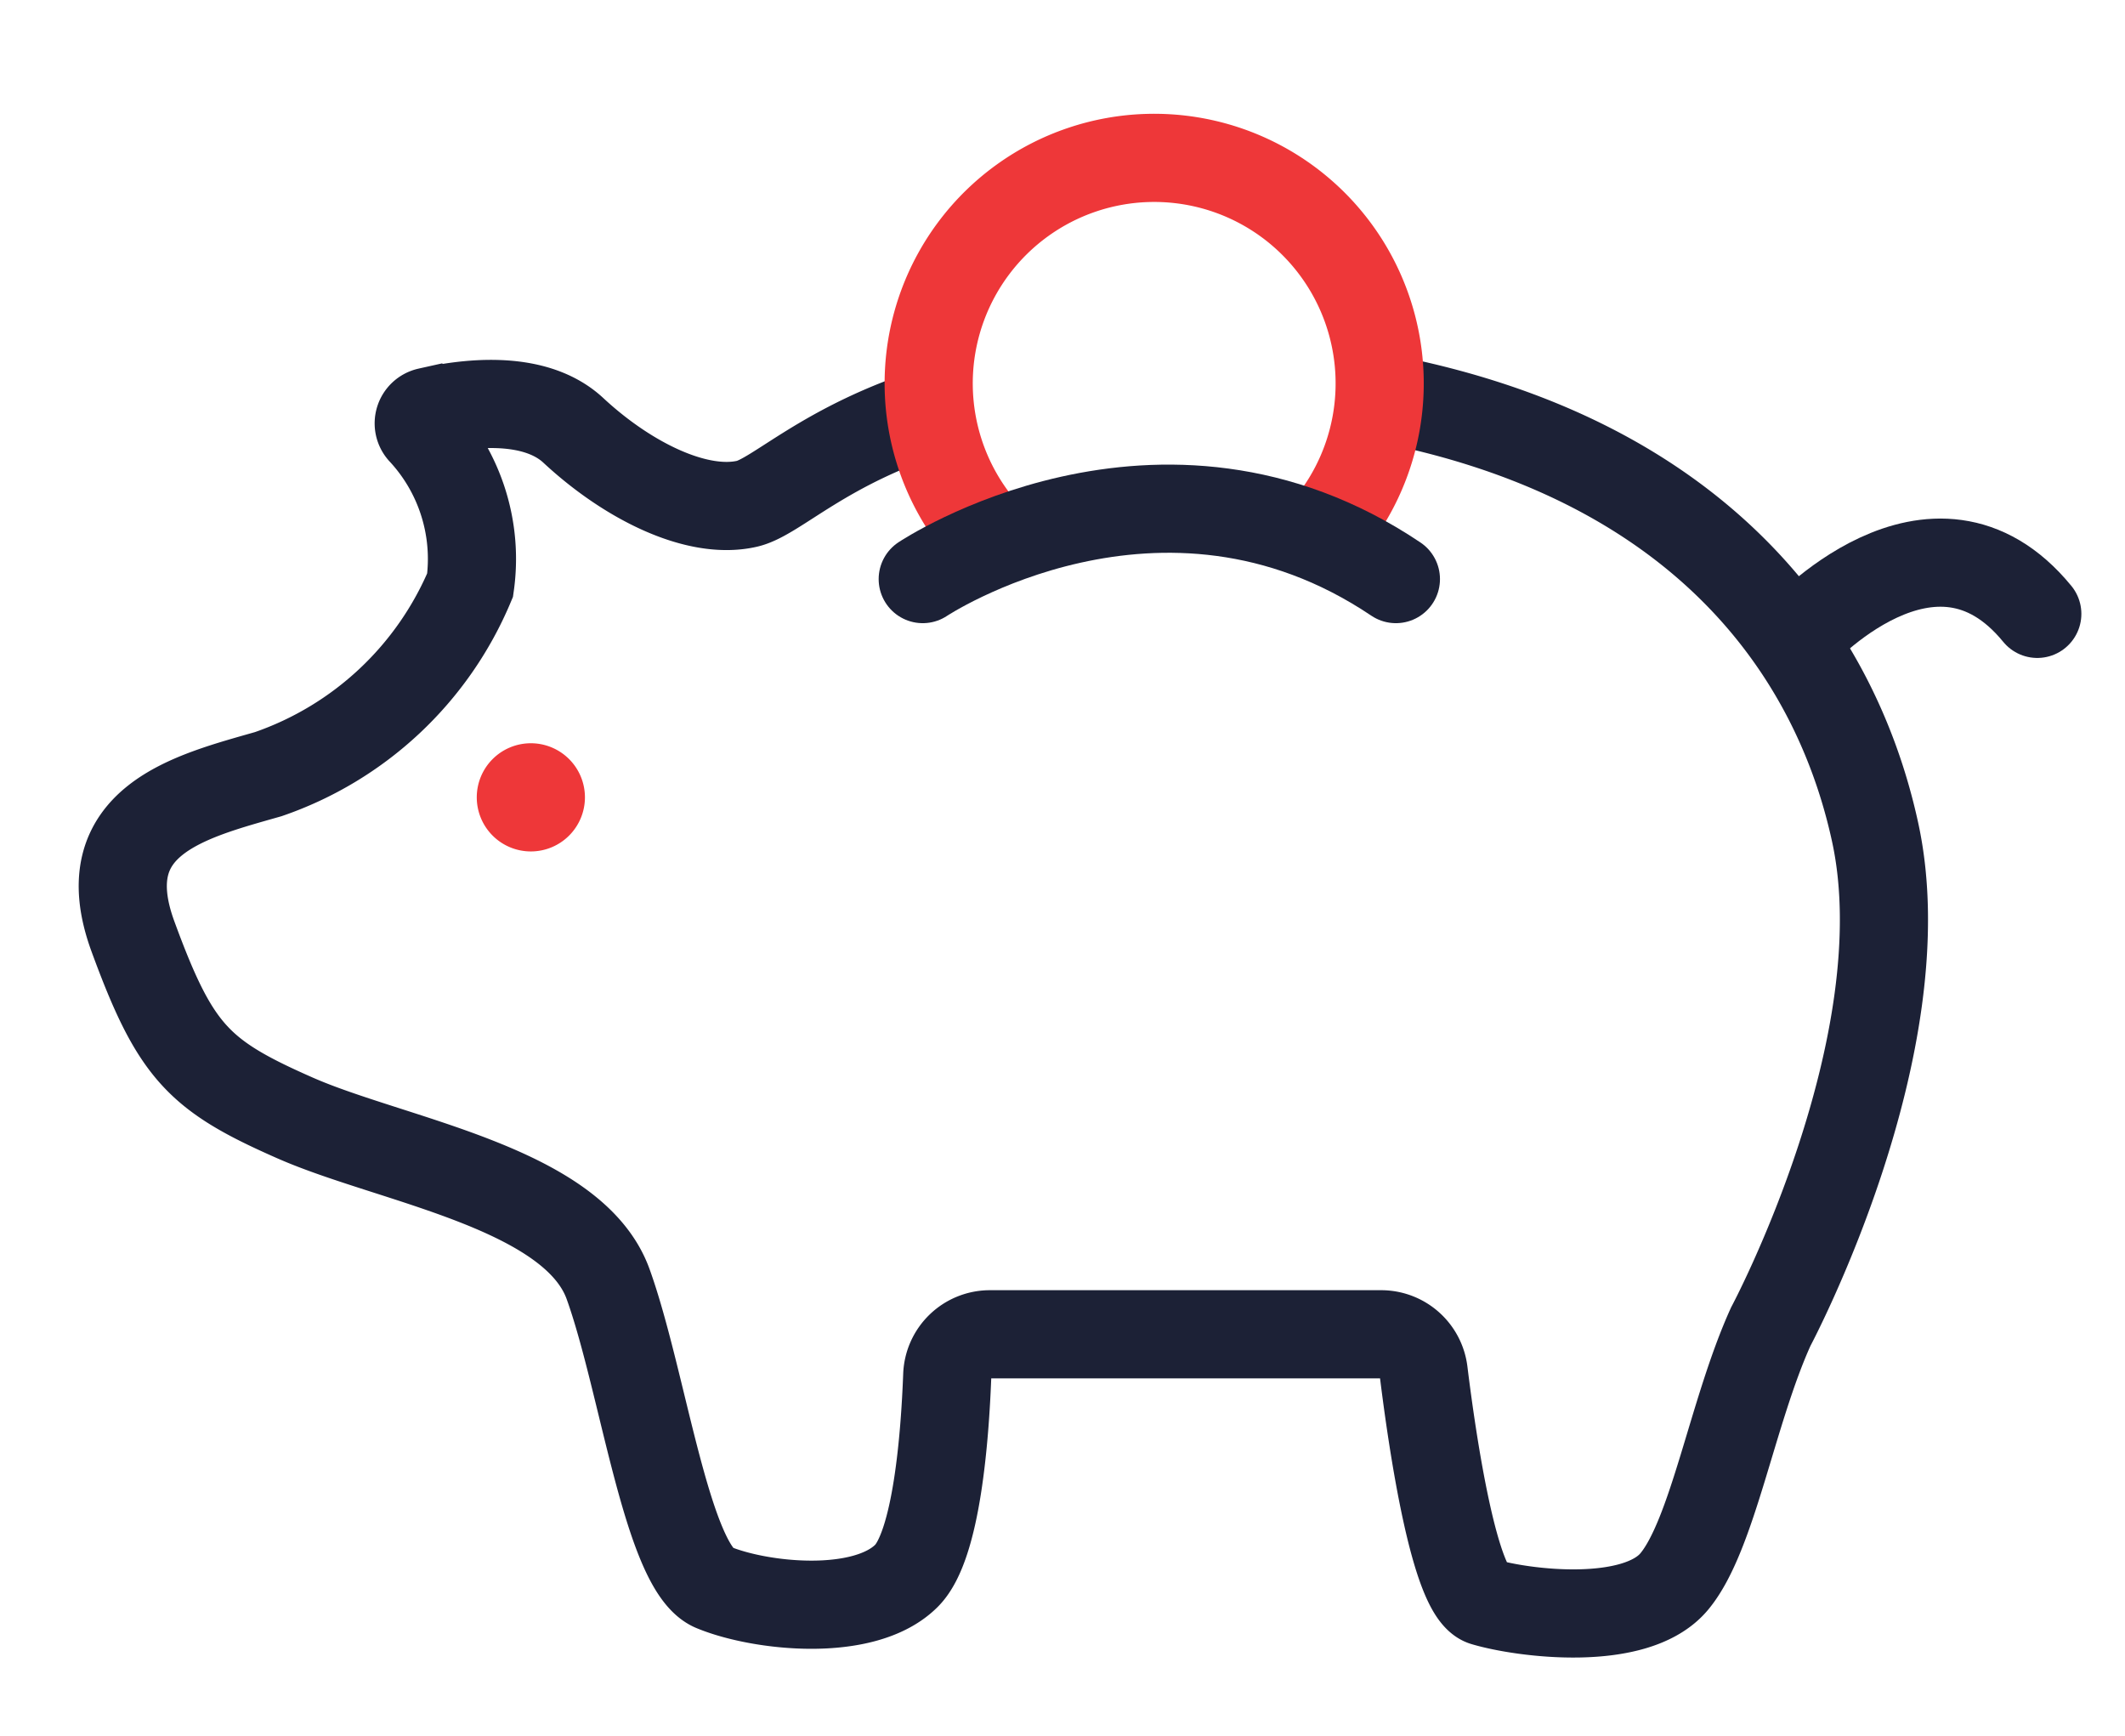 <svg xmlns="http://www.w3.org/2000/svg" xmlns:xlink="http://www.w3.org/1999/xlink" width="48.212" height="39.388" viewBox="0 0 48.212 39.388">
  <defs>
    <clipPath id="clip-path">
      <rect id="Rectangle_19855" data-name="Rectangle 19855" width="48.212" height="39.388" fill="none" stroke="#707070" stroke-width="2"/>
    </clipPath>
  </defs>
  <g id="Group_74625" data-name="Group 74625" transform="translate(3 4)">
    <g id="Mask_Group_74624" data-name="Mask Group 74624" transform="translate(-3 -4)" clip-path="url(#clip-path)">
      <path id="Path_83393" data-name="Path 83393" d="M18.972,7.614c-2.54.79-3.637,1.977-4.307,2.132-1.141.263-2.718-.525-3.944-1.665-.911-.847-2.525-.6-3.294-.424A.272.272,0,0,0,7.28,8.1a4.247,4.247,0,0,1,1.1,3.491A7.677,7.677,0,0,1,3.8,15.88C2.026,16.387-.234,16.932.73,19.561s1.49,3.155,3.681,4.119,6.31,1.578,7.1,3.768,1.337,6.442,2.388,6.879,3.419.7,4.382-.263c.687-.686.872-3.169.924-4.545a.968.968,0,0,1,.972-.933h8.871a.971.971,0,0,1,.966.852c.2,1.623.7,5.017,1.369,5.217.877.263,3.44.591,4.316-.46s1.315-3.856,2.191-5.784c0,0,3.417-6.4,2.366-11.218-.947-4.347-4.178-8.481-11.1-9.829" transform="translate(2.286 1.681)" fill="none" stroke="#1c2136" stroke-miterlimit="10" stroke-width="2"/>
      <path id="Path_83394" data-name="Path 83394" d="M48.239,13.721s3.067-3.418,5.434-.526" transform="translate(-7.451 0.73)" fill="none" stroke="#1c2136" stroke-linecap="round" stroke-miterlimit="10" stroke-width="2"/>
      <path id="Path_83395" data-name="Path 83395" d="M13.042,18.408a1.227,1.227,0,1,1-1.227-1.227,1.227,1.227,0,0,1,1.227,1.227" transform="translate(0.229 -0.321)" fill="#ee3739"/>
      <path id="Path_83396" data-name="Path 83396" d="M25.152,9.409a5.116,5.116,0,1,1,7.094-.221" transform="translate(-2.398 3.082)" fill="none" stroke="#ee3739" stroke-miterlimit="10" stroke-width="2"/>
      <path id="Path_83397" data-name="Path 83397" d="M23.3,12.093s5.39-3.593,10.735,0" transform="translate(-2.365 1.043)" fill="none" stroke="#1c2136" stroke-linecap="round" stroke-miterlimit="10" stroke-width="2"/>
    </g>
  </g>
</svg>
